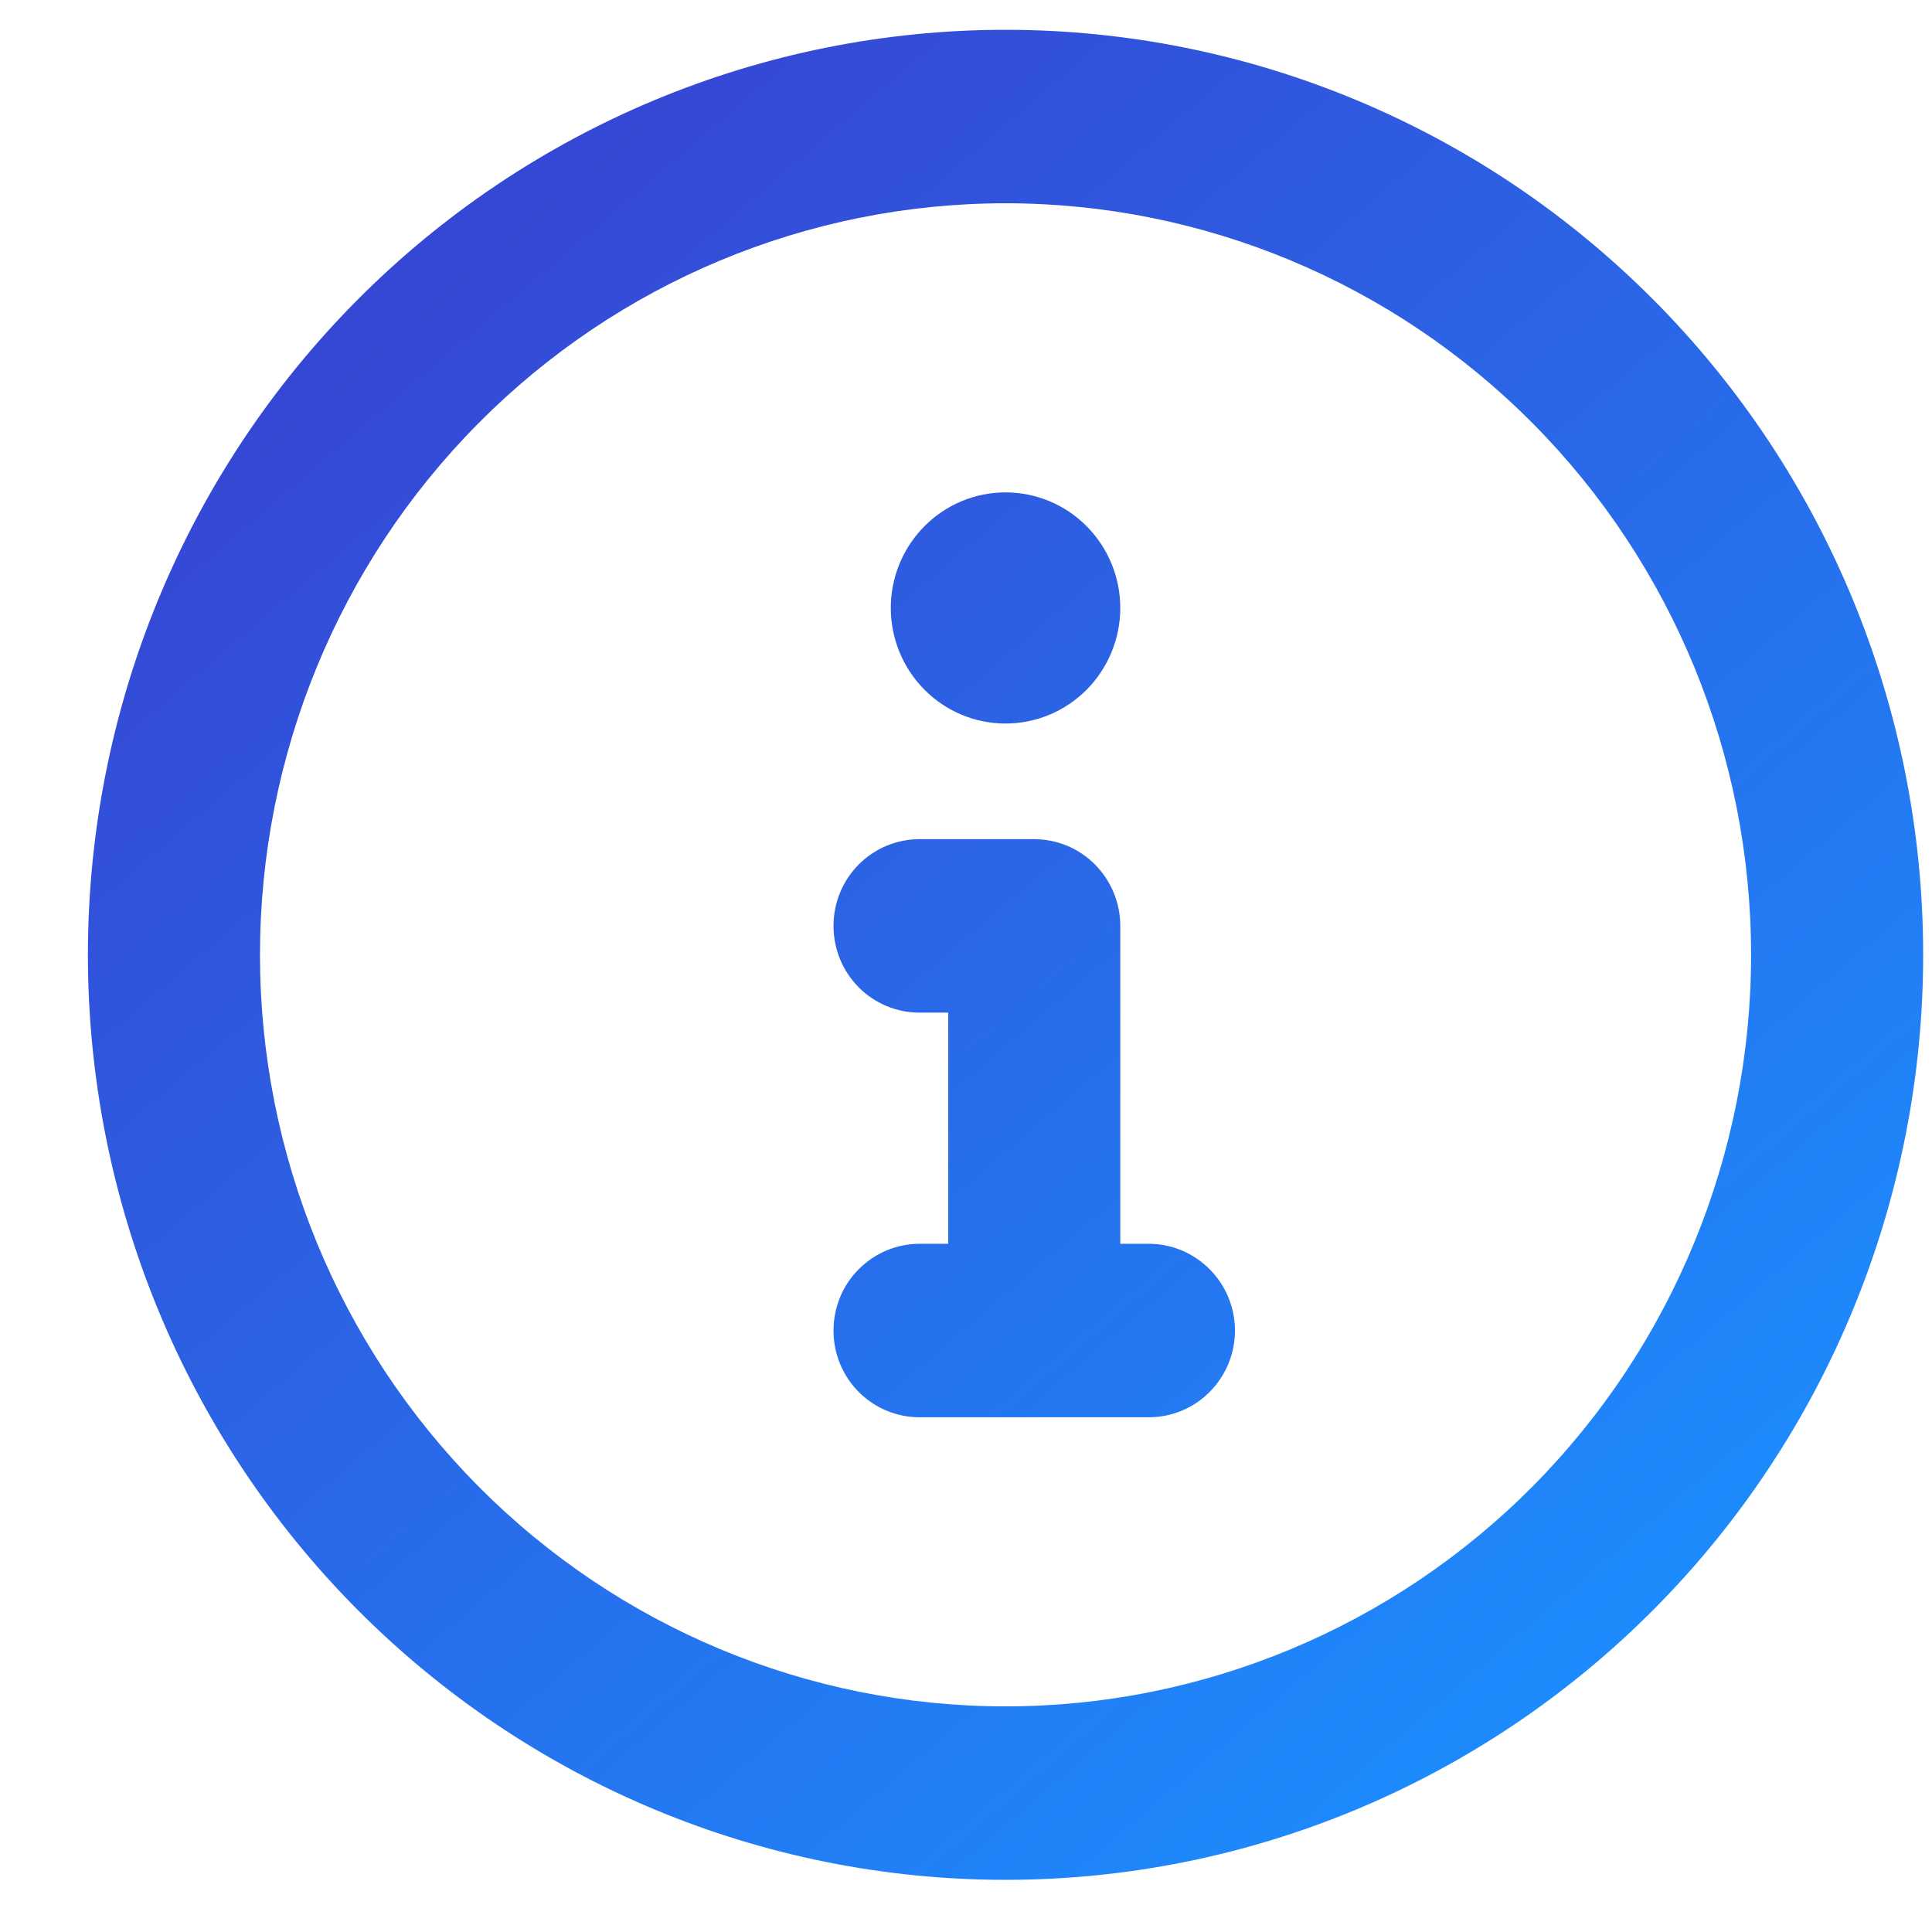 <svg width="14" height="14" viewBox="0 0 14 14" fill="none" xmlns="http://www.w3.org/2000/svg">
<g clip-path="url(#clip0_440_507)">
<path d="M0.637 6.919C0.637 5.141 1.337 3.436 2.584 2.179C3.831 0.922 5.523 0.216 7.286 0.216C9.05 0.216 10.741 0.922 11.988 2.179C13.236 3.436 13.936 5.141 13.936 6.919C13.936 8.697 13.236 10.401 11.988 11.658C10.741 12.915 9.05 13.622 7.286 13.622C5.523 13.622 3.831 12.915 2.584 11.658C1.337 10.401 0.637 8.697 0.637 6.919ZM7.286 1.473C5.853 1.473 4.479 2.047 3.466 3.068C2.453 4.089 1.884 5.475 1.884 6.919C1.884 8.363 2.453 9.748 3.466 10.77C4.479 11.791 5.853 12.365 7.286 12.365C8.719 12.365 10.094 11.791 11.107 10.77C12.12 9.748 12.689 8.363 12.689 6.919C12.689 5.475 12.12 4.089 11.107 3.068C10.094 2.047 8.719 1.473 7.286 1.473ZM6.04 6.709C6.04 6.543 6.105 6.383 6.222 6.265C6.339 6.147 6.498 6.081 6.663 6.081H7.494C7.66 6.081 7.818 6.147 7.935 6.265C8.052 6.383 8.118 6.543 8.118 6.709V9.013H8.325C8.491 9.013 8.649 9.08 8.766 9.198C8.883 9.315 8.949 9.475 8.949 9.642C8.949 9.809 8.883 9.968 8.766 10.086C8.649 10.204 8.491 10.27 8.325 10.27H6.663C6.498 10.27 6.339 10.204 6.222 10.086C6.105 9.968 6.04 9.809 6.04 9.642C6.04 9.475 6.105 9.315 6.222 9.198C6.339 9.08 6.498 9.013 6.663 9.013H6.871V7.338H6.663C6.498 7.338 6.339 7.272 6.222 7.154C6.105 7.036 6.04 6.876 6.04 6.709ZM7.286 5.243C7.066 5.243 6.855 5.155 6.699 4.998C6.543 4.841 6.455 4.628 6.455 4.405C6.455 4.183 6.543 3.97 6.699 3.813C6.855 3.656 7.066 3.568 7.286 3.568C7.507 3.568 7.718 3.656 7.874 3.813C8.03 3.97 8.118 4.183 8.118 4.405C8.118 4.628 8.03 4.841 7.874 4.998C7.718 5.155 7.507 5.243 7.286 5.243Z" fill="url(#paint0_linear_440_507)"/>
</g>
<defs>
<linearGradient id="paint0_linear_440_507" x1="1.646" y1="3.328" x2="10.395" y2="13.553" gradientUnits="userSpaceOnUse">
<stop stop-color="#3548D5"/>
<stop offset="1" stop-color="#1C8DFE"/>
</linearGradient>
<clipPath id="clip0_440_507">
<rect width="13.299" height="13.405" fill="white" transform="translate(0.637 0.216)"/>
</clipPath>
</defs>
</svg>
